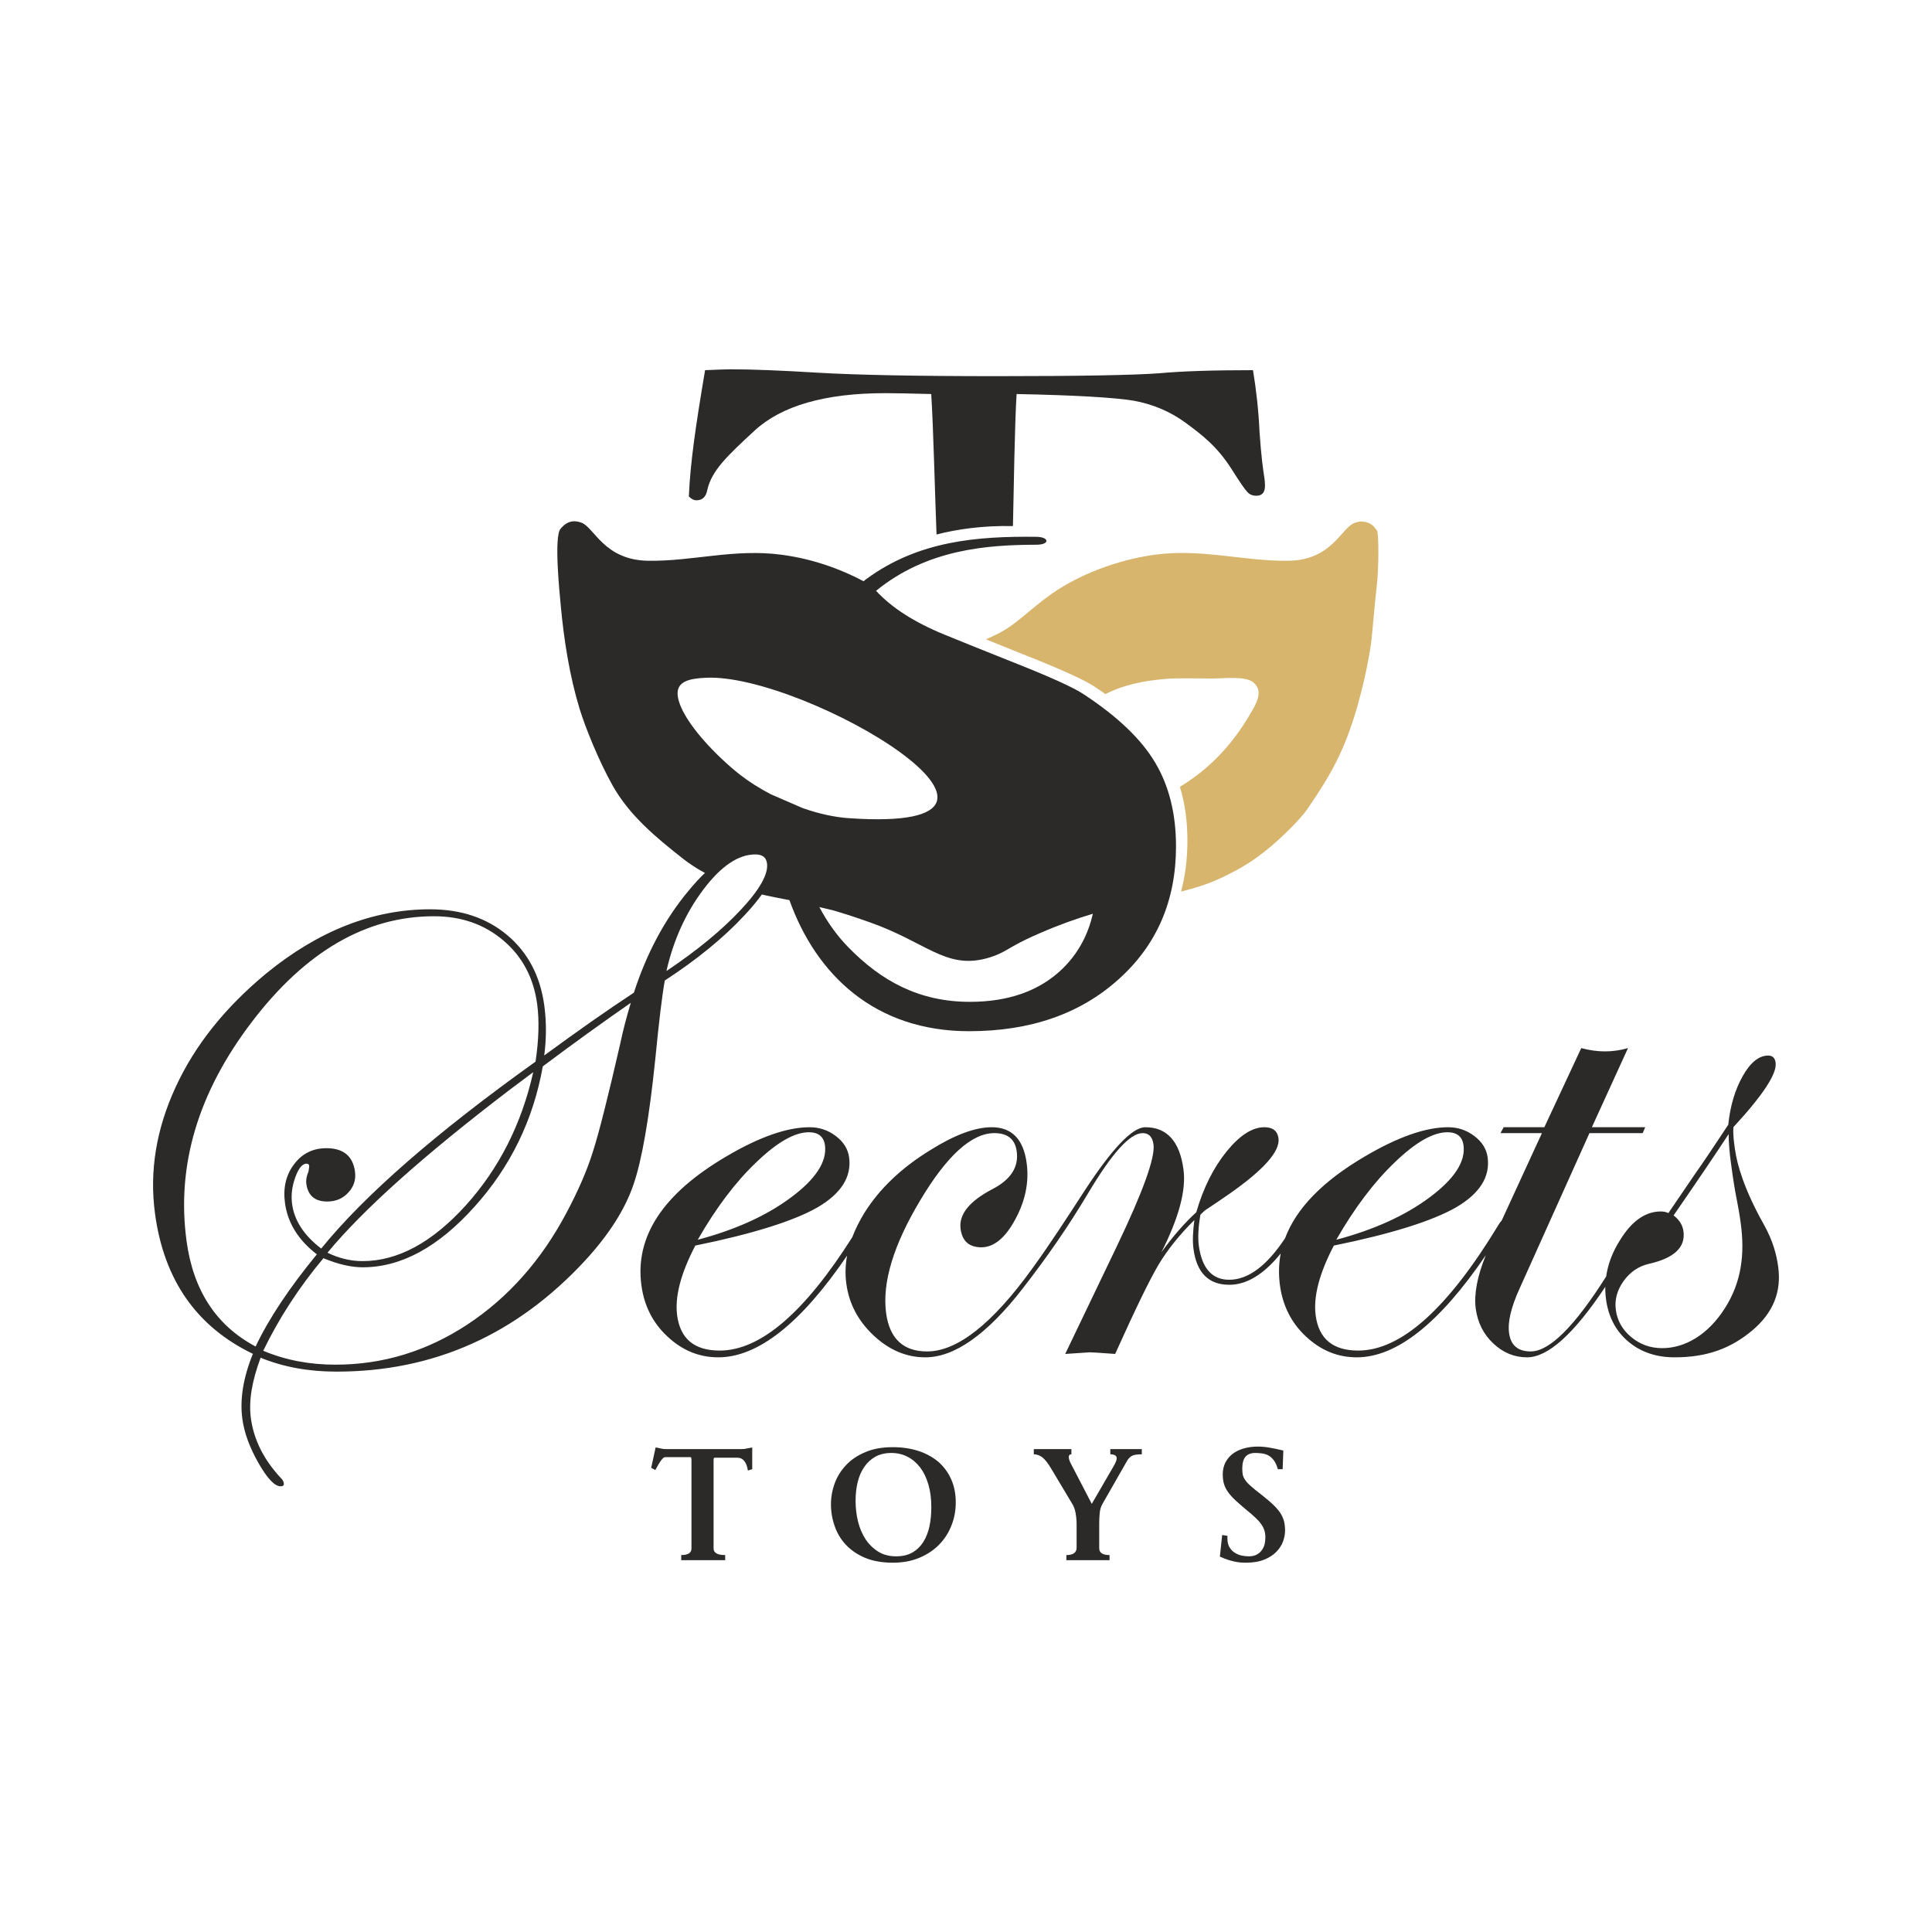 <?xml version="1.0" encoding="UTF-8"?>
<!DOCTYPE svg PUBLIC "-//W3C//DTD SVG 1.1//EN" "http://www.w3.org/Graphics/SVG/1.1/DTD/svg11.dtd">
<!-- Creator: CorelDRAW X8 -->
<svg xmlns="http://www.w3.org/2000/svg" xml:space="preserve" width="200mm" height="200mm" version="1.1" style="shape-rendering:geometricPrecision; text-rendering:geometricPrecision; image-rendering:optimizeQuality; fill-rule:evenodd; clip-rule:evenodd"
viewBox="0 0 20000 20000"
 xmlns:xlink="http://www.w3.org/1999/xlink">
 <defs>
  <style type="text/css">
   <![CDATA[
    .fil0 {fill:#2B2A29}
    .fil1 {fill:#D7B56D}
    .fil2 {fill:#2B2A29;fill-rule:nonzero}
   ]]>
  </style>
 </defs>
 <g id="Livello_x0020_1">
  <g id="_1472114353840">
   <path class="fil0" d="M8172 9318c-105,-20 -207,-39 -309,-64 9,-14 18,-29 27,-46 43,-77 54,-82 70,-144 16,-63 10,-136 4,-183 -7,-48 -47,-54 -135,-59 -89,-5 -162,27 -226,37 -34,5 -145,110 -244,209 -91,-44 -165,-89 -231,-136 -22,-16 -43,-31 -64,-48 -275,-216 -549,-444 -722,-752 -148,-264 -283,-603 -342,-794 -104,-342 -162,-710 -195,-1068 -12,-129 -72,-711 -3,-795 39,-46 101,-106 215,-65 135,47 234,388 692,395 462,7 892,-128 1385,-62 320,43 607,147 846,274 10,-9 20,-17 30,-25l0 1c538,-395 1147,-443 1759,-436 136,2 140,82 0,82 -512,1 -1133,47 -1660,477 160,174 396,326 709,454 166,68 390,158 670,270 415,163 677,281 784,356 341,226 585,459 727,700 143,240 215,529 215,865 0,563 -199,1023 -596,1378 -397,357 -912,536 -1546,536 -975,0 -1583,-584 -1860,-1357zm3141 141c-170,51 -354,116 -555,204 -94,41 -179,80 -268,131 -93,53 -158,96 -286,129 -418,108 -623,-173 -1202,-376 -127,-45 -249,-86 -378,-123l-142 -34c80,152 179,292 298,414 341,351 735,567 1260,567 400,0 719,-113 955,-339 161,-156 267,-347 318,-573zm-1673 -5380c-225,-6 -383,-9 -476,-9 -623,0 -1073,130 -1353,388 -280,259 -443,411 -489,613 -13,72 -51,108 -112,108 -28,0 -54,-14 -79,-40 14,-342 70,-727 168,-1307 138,-6 225,-9 263,-9 224,0 524,12 901,35 405,24 1027,36 1863,36 857,0 1416,-11 1675,-30 235,-22 559,-32 970,-32 34,206 58,422 68,646 18,255 35,374 51,477 3,24 5,47 5,74 0,69 -30,103 -90,103 -37,0 -68,-12 -91,-37 -25,-25 -81,-106 -168,-244 -150,-234 -306,-351 -468,-471 -162,-120 -344,-196 -542,-232 -201,-33 -604,-57 -1212,-69 -19,272 -31,1046 -38,1367 -305,-7 -578,32 -791,87 -14,-334 -33,-1122 -55,-1454zm-1329 4287l-330 -143c-119,-62 -228,-131 -319,-202 -216,-168 -597,-543 -644,-803 -30,-167 121,-194 290,-202 1024,-48 3834,1615 1483,1454 -155,-10 -320,-48 -480,-104z"/>
   <path class="fil1" d="M12056 7029c145,-13 333,-5 486,-5 134,0 352,-29 435,42 108,93 23,226 -35,325 -181,310 -412,563 -728,754 52,168 78,354 78,557 0,188 -22,364 -66,528 150,-39 271,-74 413,-141 204,-96 343,-182 497,-310 112,-92 316,-285 397,-403 251,-364 388,-614 517,-1059 59,-208 107,-421 140,-635 14,-90 40,-433 61,-605 25,-200 21,-564 4,-585 -2,-3 -10,-13 -13,-16 -23,-29 -35,-46 -75,-62 -49,-21 -100,-20 -149,1 -138,58 -234,385 -683,390 -463,6 -894,-129 -1385,-62 -402,55 -792,216 -1051,396 -160,110 -257,207 -404,318 -122,92 -206,123 -289,161 104,43 221,89 349,141 415,163 677,281 785,355 35,24 70,47 103,71 191,-97 396,-137 613,-156z"/>
  </g>
  <path class="fil2" d="M6741 15195l46 -211c18,3 32,6 41,8 10,2 18,4 25,5 7,2 14,3 20,3 6,1 13,1 23,1l773 0c12,0 21,0 28,-1 7,0 14,-1 22,-3 7,-1 16,-3 26,-5 10,-2 24,-5 42,-8l0 225 -45 14c-6,-42 -18,-75 -37,-98 -18,-24 -43,-35 -75,-35l-235 0c-5,0 -8,9 -8,29l0 911c0,45 40,68 120,68l0 53 -455 0 0 -53c71,0 106,-23 106,-68l0 -911c0,-24 -3,-35 -9,-35l-263 0c-12,0 -26,11 -43,35 -17,23 -37,56 -59,99l-43 -23z"/>
  <path id="1" class="fil2" d="M9242 14981c96,0 185,13 265,39 80,26 149,64 207,113 57,50 101,110 133,181 31,71 47,150 47,239 0,85 -15,165 -45,240 -30,76 -73,142 -129,199 -57,57 -125,102 -205,135 -81,34 -172,50 -273,50 -110,0 -205,-17 -286,-50 -80,-34 -146,-79 -199,-135 -52,-56 -91,-120 -116,-193 -26,-72 -39,-148 -39,-226 0,-74 13,-147 39,-218 26,-71 66,-134 119,-190 52,-55 119,-100 199,-133 79,-34 174,-51 283,-51zm-15 60c-63,0 -118,13 -164,38 -45,25 -84,60 -115,105 -31,44 -54,97 -69,157 -15,61 -22,126 -22,197 0,75 9,147 26,216 18,69 44,130 79,183 36,53 80,95 132,127 52,32 114,47 183,47 66,0 122,-13 169,-40 46,-27 84,-64 113,-110 29,-47 50,-101 63,-162 13,-62 19,-128 19,-198 0,-86 -10,-163 -30,-232 -20,-69 -48,-128 -84,-176 -37,-48 -80,-86 -131,-112 -51,-27 -108,-40 -169,-40z"/>
  <path id="2" class="fil2" d="M11091 15001l0 54c-18,0 -27,9 -27,29 0,18 8,41 23,70l215 414 225 -388c10,-17 18,-33 24,-47 6,-13 9,-26 9,-37 0,-15 -7,-26 -19,-32 -13,-6 -28,-9 -47,-9l0 -54 326 0 0 54c-44,0 -77,4 -98,14 -21,10 -39,27 -53,51l-256 448c-16,27 -26,59 -29,98 -4,38 -5,76 -5,113l0 248c0,47 35,71 107,71l0 53 -447 0 0 -53c71,0 106,-26 106,-77l0 -237c0,-40 -3,-79 -10,-118 -6,-38 -18,-71 -35,-98l-220 -368c-33,-55 -63,-93 -90,-114 -28,-21 -57,-31 -88,-31l0 -54 389 0z"/>
  <path id="3" class="fil2" d="M13020 14975c37,0 76,3 117,10 41,7 90,17 148,31l-7 193 -50 0c-11,-40 -25,-71 -43,-94 -18,-23 -38,-40 -59,-51 -22,-10 -44,-17 -68,-19 -23,-3 -45,-4 -66,-4 -42,0 -75,13 -98,38 -22,25 -34,66 -34,122 0,26 2,48 5,65 4,18 12,37 26,56 13,20 33,41 60,64 26,24 63,53 110,89 46,37 86,70 117,100 31,29 56,58 75,86 18,28 31,57 39,86 7,29 11,62 11,98 0,36 -7,73 -21,112 -14,39 -37,74 -69,107 -32,33 -73,60 -125,81 -51,21 -115,32 -191,32 -19,0 -38,-1 -56,-2 -18,-2 -38,-5 -58,-9 -20,-4 -43,-10 -68,-18 -25,-8 -54,-19 -87,-34l24 -224 55 9c-1,5 -1,9 -1,12 0,3 0,7 0,12 0,39 7,71 22,95 15,24 34,44 56,57 23,14 47,24 73,29 26,5 50,7 72,7 31,0 57,-6 79,-17 22,-12 40,-27 53,-45 14,-19 24,-39 30,-62 5,-23 8,-46 8,-70 0,-27 -3,-52 -10,-74 -7,-22 -18,-44 -34,-66 -15,-22 -35,-44 -60,-67 -24,-23 -54,-49 -89,-77 -45,-38 -84,-71 -116,-101 -31,-29 -56,-57 -76,-84 -19,-27 -34,-55 -43,-85 -9,-29 -13,-64 -13,-104 0,-42 9,-81 26,-117 18,-35 42,-65 74,-90 32,-25 70,-44 115,-57 44,-13 93,-20 147,-20z"/>
  <path class="fil2" d="M18381 11001c16,112 -130,335 -437,667 -5,88 7,162 16,227 22,163 98,422 296,775 100,177 136,325 152,446 34,253 -49,472 -269,657 -221,185 -466,278 -804,278 -191,0 -351,-55 -479,-163 -128,-108 -205,-253 -230,-434 -6,-45 -9,-89 -8,-133 -323,486 -593,730 -810,730 -132,0 -248,-48 -350,-144 -101,-95 -161,-215 -181,-358 -20,-151 15,-336 104,-555 -479,704 -924,1057 -1336,1057 -197,0 -370,-71 -523,-213 -153,-141 -243,-320 -272,-532 -15,-113 -13,-223 8,-330 -175,216 -352,324 -532,324 -215,0 -338,-124 -371,-371 -11,-79 -7,-178 9,-299 -156,154 -278,308 -369,459 -91,152 -241,461 -451,927 -149,-11 -238,-17 -262,-17 -12,0 -97,6 -255,17l538 -1122c269,-563 394,-911 376,-1046 -11,-80 -48,-118 -113,-118 -129,0 -315,205 -560,616 -216,362 -426,663 -682,994 -368,473 -704,711 -1007,711 -196,0 -374,-75 -535,-226 -160,-150 -255,-328 -283,-537 -13,-95 -10,-192 8,-290 -478,702 -923,1053 -1334,1053 -197,0 -370,-71 -523,-213 -153,-141 -244,-320 -272,-532 -69,-505 223,-949 876,-1333 343,-203 632,-304 865,-304 100,0 191,30 271,91 80,60 126,134 138,221 27,202 -82,374 -326,517 -244,140 -666,274 -1266,396 -152,291 -214,531 -188,725 33,242 180,362 440,362 421,0 877,-391 1373,-1174 31,-82 73,-166 125,-251 157,-251 385,-468 684,-651 250,-157 463,-236 634,-236 208,0 329,124 362,371 26,193 -12,387 -117,581 -104,194 -222,291 -352,291 -126,0 -198,-64 -215,-190 -20,-150 90,-288 333,-414 187,-98 270,-227 248,-389 -17,-126 -94,-189 -232,-189 -233,0 -490,231 -767,696 -278,464 -395,852 -353,1167 36,265 178,397 424,397 313,0 676,-286 1089,-858 190,-262 369,-540 545,-811 284,-434 492,-652 625,-652 224,0 356,146 395,435 30,215 -47,501 -228,859 122,-169 243,-306 361,-414 72,-250 176,-458 312,-627 136,-168 267,-253 392,-253 88,0 136,38 147,114 18,135 -152,326 -509,576 -56,39 -142,98 -255,173l-45 43c-21,128 -27,236 -16,319 32,236 138,354 314,354 197,0 389,-143 579,-430 115,-308 389,-590 823,-845 344,-203 632,-304 865,-304 100,0 191,30 271,91 80,60 126,134 138,221 27,202 -82,374 -326,517 -244,140 -666,274 -1266,396 -152,291 -214,531 -188,725 33,242 180,362 440,362 443,0 925,-432 1451,-1299 11,-20 23,-35 34,-46l417 -906 -429 0 33 -61 421 0 382 -819c87,23 169,34 245,34 78,0 158,-11 239,-34l-374 819 552 0 -26 61 -551 0 -722 1606c-89,194 -126,349 -110,464 17,127 92,190 224,190 194,0 454,-259 781,-776 18,-127 65,-252 142,-374 122,-200 264,-299 424,-299 28,0 55,5 78,17l282 -414c86,-121 197,-288 338,-501 20,-197 71,-365 151,-506 79,-139 167,-210 262,-210 45,0 71,25 77,74zm-10369 -2068c17,125 -84,305 -303,540 -219,236 -495,461 -827,677 -27,149 -60,418 -98,809 -63,612 -138,1047 -226,1303 -88,258 -254,518 -499,785 -710,768 -1567,1152 -2576,1152 -289,0 -551,-48 -785,-144 -90,240 -125,448 -101,627 31,224 135,431 311,619 17,16 27,33 30,55 3,21 -8,30 -34,30 -60,0 -137,-80 -229,-242 -92,-162 -147,-314 -166,-454 -28,-204 9,-430 109,-675 -583,-281 -920,-764 -1013,-1449 -60,-440 12,-877 213,-1312 201,-437 515,-827 938,-1177 542,-443 1108,-664 1696,-664 321,0 587,89 801,269 213,180 341,424 382,731 22,164 22,335 -1,513 348,-255 658,-473 928,-650 132,-408 320,-760 565,-1054 242,-295 469,-441 680,-441 123,0 191,50 205,152zm-72 5c-8,-63 -48,-93 -122,-93 -174,0 -353,120 -535,361 -182,241 -311,523 -384,846 315,-211 572,-422 769,-633 197,-210 287,-372 272,-481zm-2420 2161l-235 176c-890,678 -1522,1242 -1895,1693 117,57 238,87 362,87 366,0 721,-193 1068,-575 346,-383 579,-843 700,-1381zm1010 -718c-279,194 -583,412 -911,658 -98,552 -333,1038 -708,1454 -374,417 -759,626 -1156,626 -120,0 -254,-31 -407,-94 -254,303 -461,623 -623,958 228,96 476,144 747,144 491,0 946,-139 1367,-416 421,-278 763,-662 1024,-1154 122,-229 215,-442 276,-639 63,-196 156,-567 281,-1111 28,-135 65,-276 110,-426zm-969 15c-37,-274 -154,-494 -350,-660 -196,-167 -435,-251 -719,-251 -701,0 -1329,364 -1885,1094 -556,729 -782,1484 -676,2266 69,514 308,878 715,1094 138,-291 350,-608 634,-954 -192,-148 -302,-325 -330,-532 -21,-156 10,-290 94,-400 82,-111 195,-167 335,-167 175,0 274,81 296,243 11,84 -13,156 -70,217 -57,62 -129,92 -218,92 -127,0 -199,-61 -216,-184 -5,-40 3,-81 22,-125 6,-35 9,-54 8,-59 -2,-16 -11,-24 -27,-24 -44,0 -83,47 -117,141 -34,94 -46,186 -33,278 23,171 124,325 301,460 448,-552 1188,-1198 2219,-1935 34,-229 39,-427 17,-594zm2979 1460c-13,-90 -68,-135 -167,-135 -148,0 -329,104 -544,311 -216,205 -418,474 -606,802 391,-104 714,-250 968,-440 255,-190 371,-370 349,-538zm6610 0c-12,-90 -67,-135 -167,-135 -148,0 -329,104 -544,311 -215,205 -418,474 -606,802 391,-104 714,-250 968,-440 255,-190 372,-370 349,-538zm2870 807c-11,-85 -26,-168 -42,-250 -17,-84 -37,-203 -57,-357 -18,-126 -26,-231 -26,-316 -131,200 -320,480 -570,842 59,45 94,101 102,164 23,167 -97,279 -361,338 -106,25 -192,85 -260,179 -66,94 -93,192 -79,297 15,112 68,206 160,282 92,76 198,114 319,114 236,0 474,-137 649,-412 175,-273 208,-566 165,-881z"/>
 </g>
</svg>
